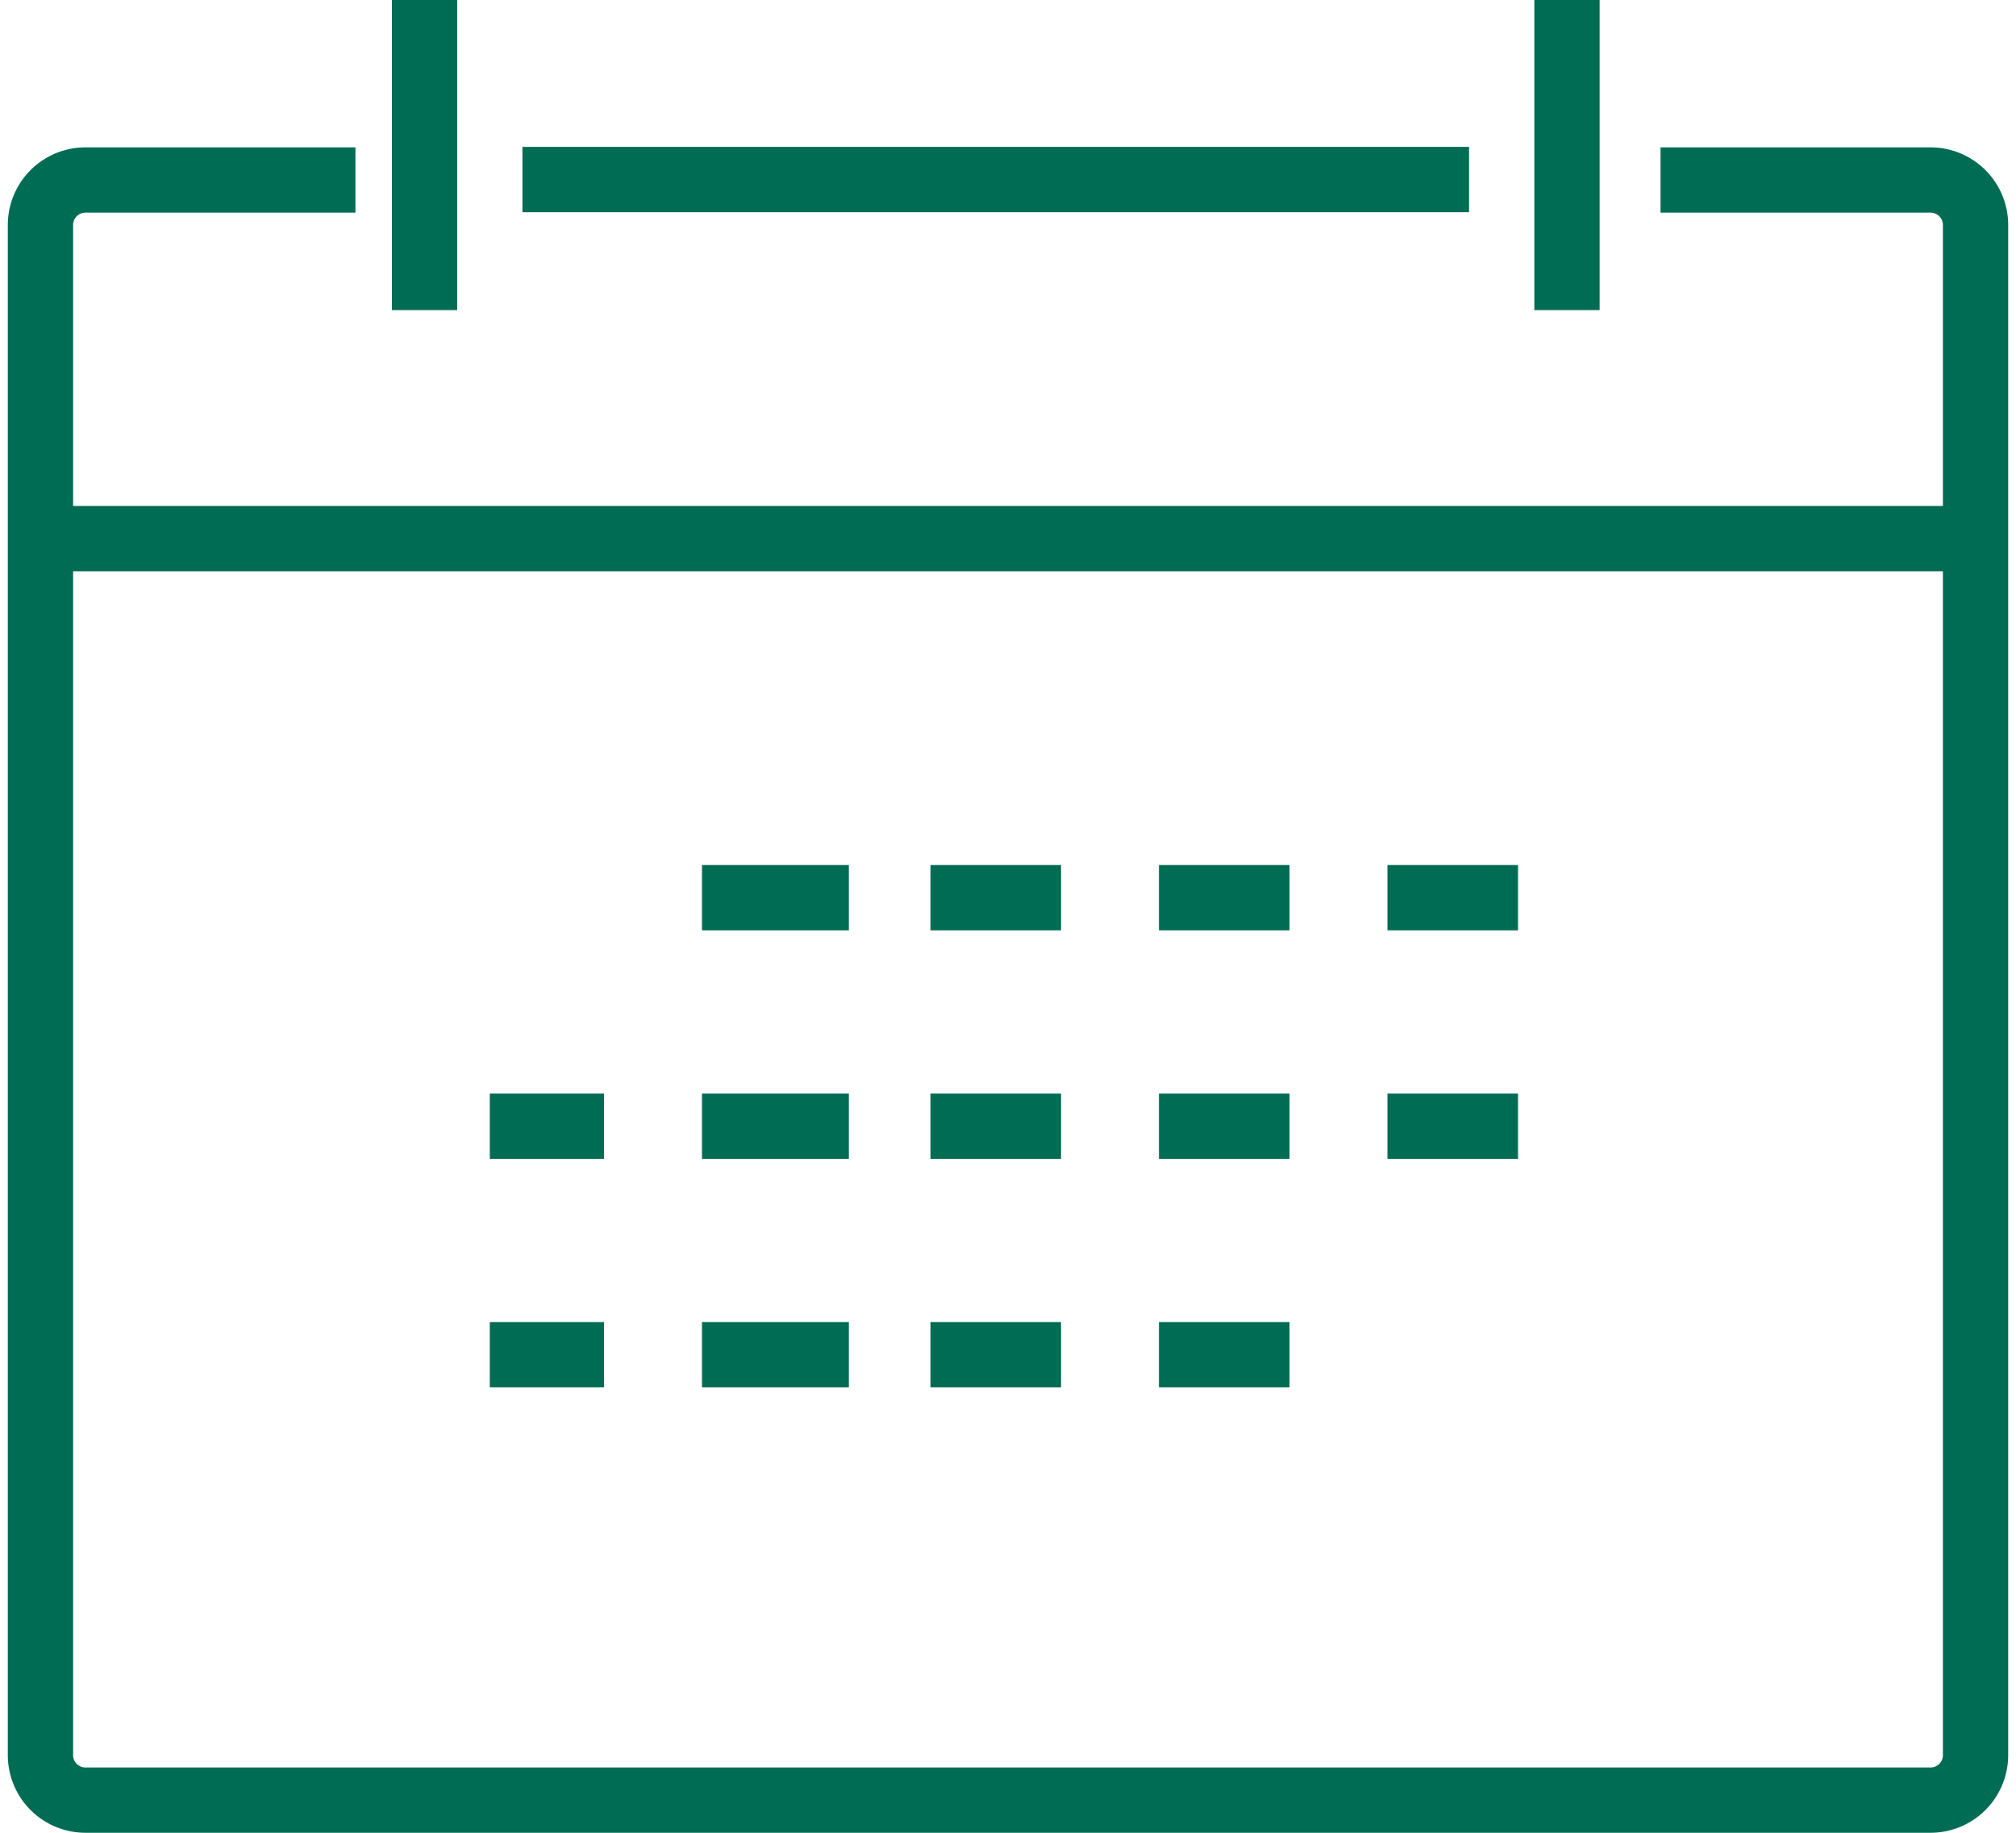 <?xml version="1.0"?>
<svg xmlns="http://www.w3.org/2000/svg" width="77" height="70" viewBox="0 0 122.565 112.293">
  <g id="icons" transform="translate(2)">
    <path id="Pfad_79" data-name="Pfad 79" d="M100.264,4h16.544a2.757,2.757,0,0,1,2.757,2.757v93.749a2.757,2.757,0,0,1-2.757,2.757H3.757A2.757,2.757,0,0,1,1,100.506V6.757A2.757,2.757,0,0,1,3.757,4H20.3" transform="translate(-1 7.029)" fill="none" stroke="#006c53" stroke-linejoin="round" stroke-width="4"/>
    <line id="Linie_16" data-name="Linie 16" x2="118" transform="translate(-0.468 33)" fill="none" stroke="#006c53" stroke-linejoin="round" stroke-width="4"/>
    <line id="Linie_17" data-name="Linie 17" y2="19" transform="translate(93.532)" fill="none" stroke="#006c53" stroke-linejoin="round" stroke-width="4"/>
    <line id="Linie_18" data-name="Linie 18" x2="58" transform="translate(29.532 11)" fill="none" stroke="#006c53" stroke-linejoin="round" stroke-width="4"/>
    <line id="Linie_19" data-name="Linie 19" y2="19" transform="translate(23.532)" fill="none" stroke="#006c53" stroke-linejoin="round" stroke-width="4"/>
    <line id="Linie_20" data-name="Linie 20" x2="9" transform="translate(40.532 55)" fill="none" stroke="#006c53" stroke-miterlimit="10" stroke-width="4"/>
    <line id="Linie_21" data-name="Linie 21" x2="8" transform="translate(54.532 55)" fill="none" stroke="#006c53" stroke-miterlimit="10" stroke-width="4"/>
    <line id="Linie_22" data-name="Linie 22" x2="8" transform="translate(68.532 55)" fill="none" stroke="#006c53" stroke-miterlimit="10" stroke-width="4"/>
    <line id="Linie_23" data-name="Linie 23" x2="8" transform="translate(82.532 55)" fill="none" stroke="#006c53" stroke-miterlimit="10" stroke-width="4"/>
    <line id="Linie_24" data-name="Linie 24" x2="7" transform="translate(27.532 69)" fill="none" stroke="#006c53" stroke-miterlimit="10" stroke-width="4"/>
    <line id="Linie_25" data-name="Linie 25" x2="9" transform="translate(40.532 69)" fill="none" stroke="#006c53" stroke-miterlimit="10" stroke-width="4"/>
    <line id="Linie_26" data-name="Linie 26" x2="8" transform="translate(54.532 69)" fill="none" stroke="#006c53" stroke-miterlimit="10" stroke-width="4"/>
    <line id="Linie_27" data-name="Linie 27" x2="8" transform="translate(68.532 69)" fill="none" stroke="#006c53" stroke-miterlimit="10" stroke-width="4"/>
    <line id="Linie_28" data-name="Linie 28" x2="8" transform="translate(82.532 69)" fill="none" stroke="#006c53" stroke-miterlimit="10" stroke-width="4"/>
    <line id="Linie_29" data-name="Linie 29" x2="7" transform="translate(27.532 83)" fill="none" stroke="#006c53" stroke-miterlimit="10" stroke-width="4"/>
    <line id="Linie_30" data-name="Linie 30" x2="9" transform="translate(40.532 83)" fill="none" stroke="#006c53" stroke-miterlimit="10" stroke-width="4"/>
    <line id="Linie_31" data-name="Linie 31" x2="8" transform="translate(54.532 83)" fill="none" stroke="#006c53" stroke-miterlimit="10" stroke-width="4"/>
    <line id="Linie_32" data-name="Linie 32" x2="8" transform="translate(68.532 83)" fill="none" stroke="#006c53" stroke-miterlimit="10" stroke-width="4"/>
  </g>
</svg>
